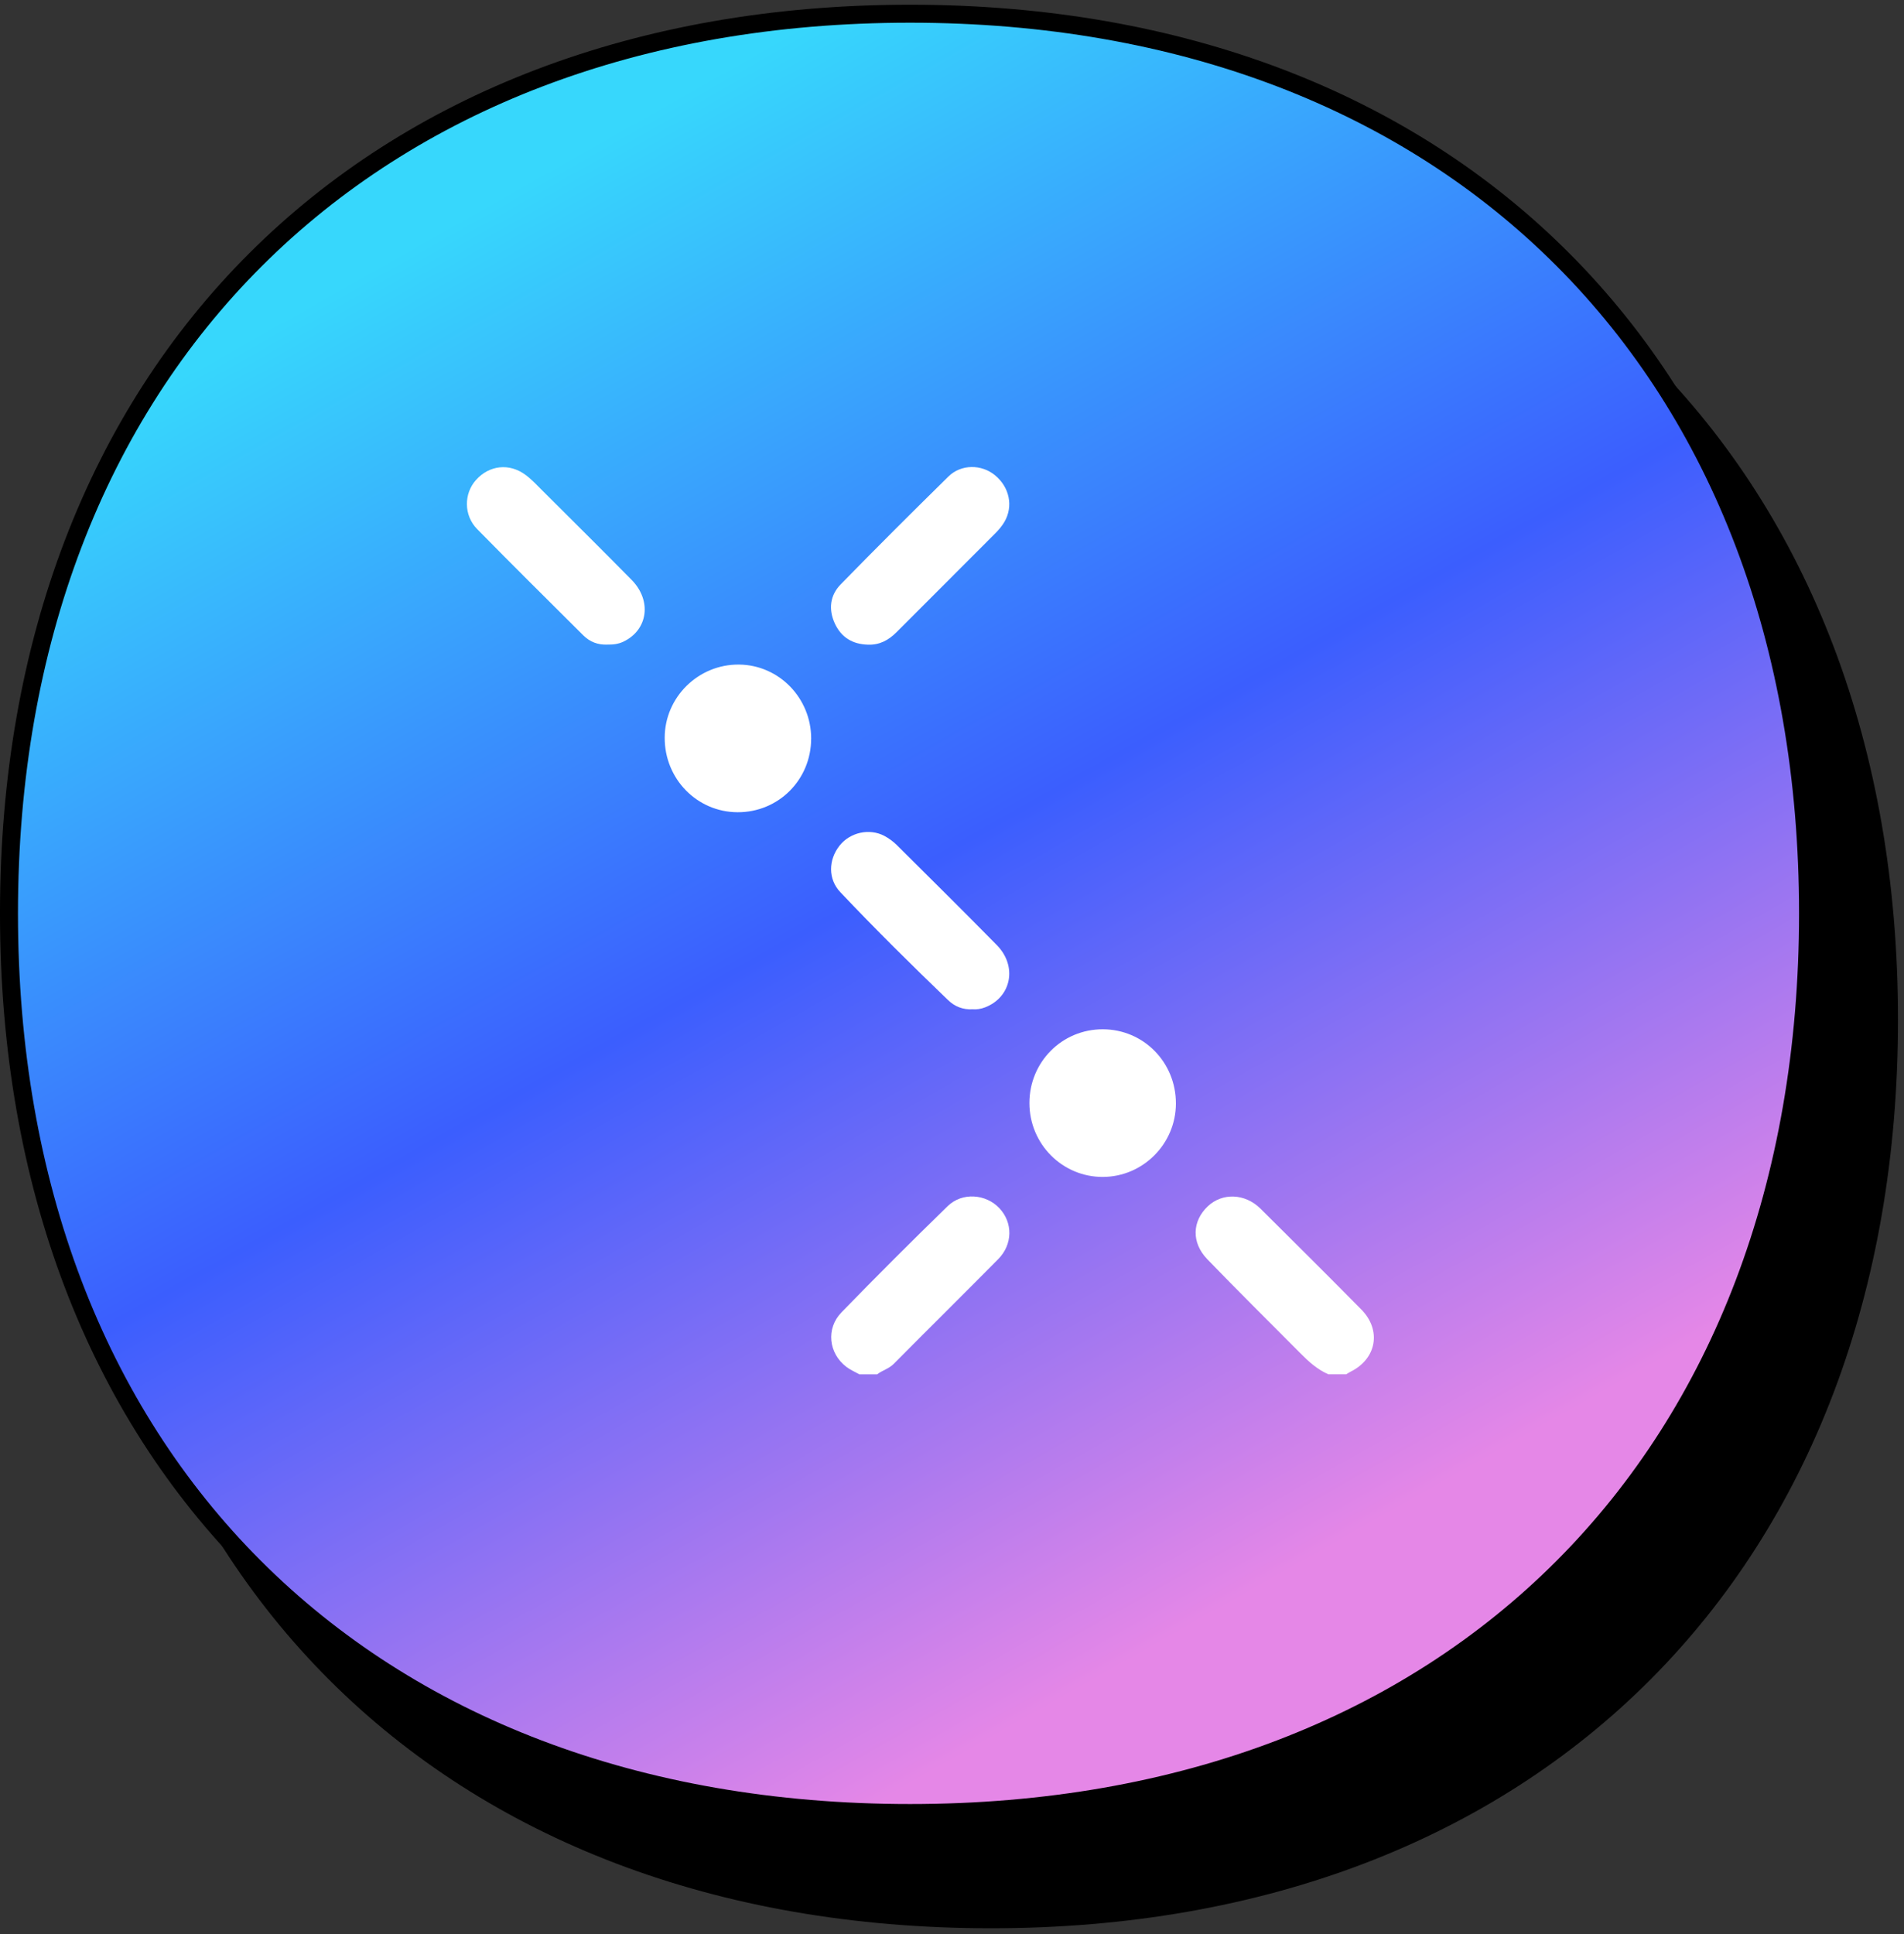 <svg width="127" height="129" viewBox="0 0 127 129" fill="none" xmlns="http://www.w3.org/2000/svg">
<rect x="0" y="0" width="127" height="129" fill="#333333" stroke="none"/>
<path d="M6 67.998C6 31.745 29.824 8 66.105 8C102.376 8 126 31.74 126 67.998C126 104.255 102.385 128 66.105 128C29.62 128 6 104.251 6 67.998Z" fill="black" stroke="black" stroke-width="1.2"/>
<path d="M0.599 60.912C0.599 24.659 24.424 0.914 60.704 0.914C96.975 0.914 120.599 24.654 120.599 60.912C120.599 97.169 96.984 120.914 60.704 120.914C24.219 120.914 0.599 97.165 0.599 60.912Z" fill="url(#paint0_linear_562_23150)" stroke="black" stroke-width="1.2"/>
<path d="M88.612 91.656C87.855 91.332 87.267 90.786 86.698 90.21C84.641 88.135 82.558 86.085 80.53 83.981C79.456 82.867 79.515 81.441 80.564 80.448C81.532 79.534 83.044 79.584 84.076 80.606C86.326 82.836 88.571 85.074 90.797 87.327C92.163 88.707 91.824 90.617 90.094 91.477C89.989 91.529 89.892 91.595 89.791 91.654H88.611L88.612 91.656Z" fill="white"/>
<path d="M57.324 91.657C57.03 91.491 56.71 91.357 56.446 91.153C55.27 90.25 55.079 88.605 56.128 87.524C58.455 85.127 60.82 82.767 63.214 80.437C64.18 79.496 65.766 79.621 66.667 80.584C67.565 81.544 67.554 82.989 66.584 83.972C64.27 86.312 61.927 88.626 59.609 90.962C59.286 91.287 58.85 91.391 58.505 91.657H57.324Z" fill="white"/>
<path d="M68.664 73.562C68.664 70.824 70.843 68.637 73.564 68.644C76.281 68.652 78.441 70.849 78.435 73.6C78.43 76.283 76.24 78.481 73.565 78.491C70.859 78.502 68.665 76.293 68.664 73.562Z" fill="white"/>
<path d="M54.105 49.263C54.102 52.005 51.926 54.179 49.197 54.169C46.492 54.158 44.33 51.948 44.336 49.2C44.341 46.497 46.581 44.294 49.293 44.321C51.96 44.347 54.108 46.551 54.107 49.262L54.105 49.263Z" fill="white"/>
<path d="M64.894 67.311C64.214 67.348 63.678 67.122 63.236 66.697C60.791 64.347 58.381 61.962 56.049 59.499C55.228 58.632 55.244 57.354 56 56.396C56.699 55.512 57.99 55.219 58.99 55.748C59.289 55.907 59.575 56.118 59.816 56.356C62.048 58.573 64.284 60.787 66.489 63.029C67.876 64.435 67.463 66.507 65.705 67.183C65.423 67.291 65.137 67.329 64.893 67.311H64.894Z" fill="white"/>
<path d="M40.511 42.989C39.888 43.018 39.345 42.81 38.909 42.376C36.542 40.019 34.169 37.67 31.829 35.288C30.925 34.368 30.932 32.925 31.749 32.011C32.635 31.02 33.98 30.867 35.062 31.677C35.472 31.983 35.827 32.366 36.191 32.73C38.174 34.706 40.163 36.677 42.128 38.671C43.495 40.059 43.22 42.013 41.584 42.793C41.239 42.957 40.881 42.997 40.51 42.988L40.511 42.989Z" fill="white"/>
<path d="M57.892 42.994C56.87 42.965 56.11 42.515 55.679 41.569C55.247 40.623 55.368 39.697 56.076 38.972C58.444 36.547 60.847 34.153 63.264 31.777C64.109 30.948 65.467 30.953 66.368 31.695C67.334 32.489 67.603 33.763 66.999 34.8C66.841 35.072 66.631 35.322 66.408 35.547C64.206 37.759 61.996 39.96 59.793 42.169C59.267 42.697 58.662 43.024 57.892 42.994Z" fill="white"/>
<defs>
<linearGradient id="paint0_linear_562_23150" x1="30" y1="15" x2="82" y2="107" gradientUnits="userSpaceOnUse">
<stop stop-color="#37D7FC"/>
<stop offset="0.499" stop-color="#3B5EFE"/>
<stop offset="1" stop-color="#E587E7"/>
</linearGradient>
</defs>
</svg>
